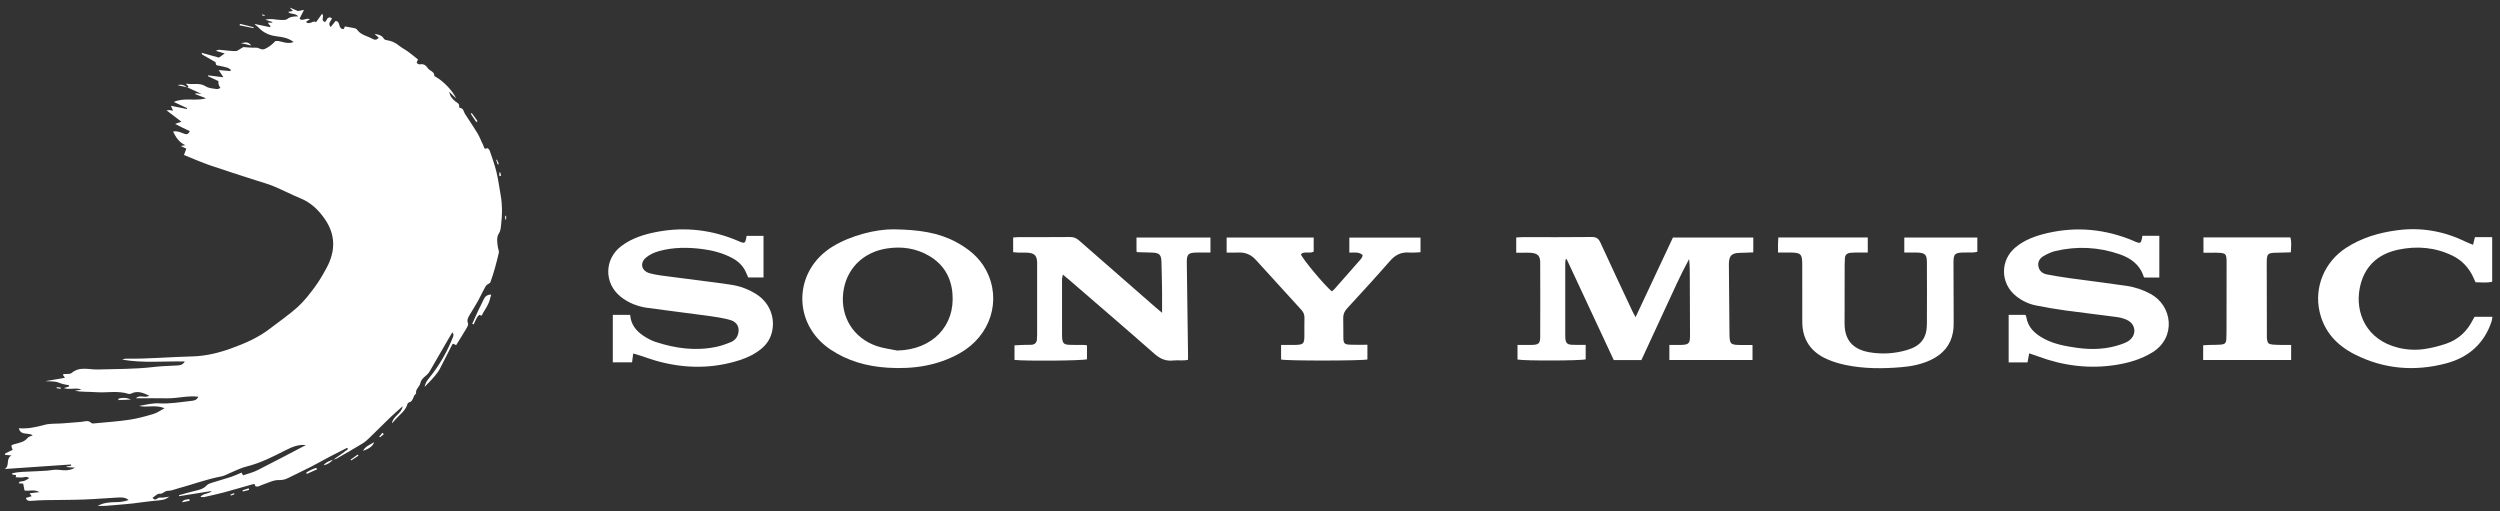 <?xml version="1.0" encoding="UTF-8"?> <svg xmlns="http://www.w3.org/2000/svg" width="225" height="46" viewBox="0 0 225 46"><rect x="0" y="0" width="225" height="46" fill="#333333" stroke="none"/><path d="M157.726 31.043V32.401H150.243V31.043C150.613 31.043 150.95 31.049 151.285 31.043C151.97 31.027 152.101 30.915 152.101 30.255C152.101 28.449 152.089 26.64 152.082 24.834C152.082 24.335 152.082 23.834 152.018 23.317C151.214 24.79 150.551 26.316 149.847 27.82C149.137 29.34 148.439 30.865 147.725 32.407H145.239C143.834 29.392 142.416 26.359 141.001 23.326C140.969 23.326 140.94 23.326 140.908 23.329C140.895 23.451 140.872 23.572 140.872 23.691C140.872 25.849 140.872 28.004 140.872 30.162C140.872 30.258 140.872 30.358 140.879 30.454C140.921 30.872 141.04 31.006 141.477 31.03C141.872 31.052 142.271 31.037 142.712 31.037V32.341C142.252 32.469 137.197 32.485 136.576 32.357V31.043C137.02 31.043 137.438 31.049 137.853 31.043C138.473 31.03 138.615 30.912 138.618 30.33C138.628 28.094 138.628 25.861 138.618 23.625C138.618 23.012 138.383 22.794 137.747 22.75C137.528 22.735 137.306 22.744 137.084 22.744C136.888 22.744 136.692 22.744 136.46 22.744V21.371C136.663 21.361 136.856 21.343 137.052 21.343C139.12 21.343 141.187 21.355 143.252 21.33C143.692 21.324 143.879 21.486 144.046 21.853C144.988 23.912 145.956 25.961 146.918 28.013C146.988 28.169 147.079 28.315 147.201 28.545C148.349 26.101 149.458 23.737 150.564 21.377H157.796V22.713C157.517 22.725 157.243 22.735 156.97 22.747C156.751 22.756 156.526 22.747 156.311 22.778C155.864 22.844 155.687 23.027 155.619 23.46C155.597 23.594 155.6 23.731 155.6 23.868C155.616 25.908 155.635 27.948 155.651 29.987C155.661 30.987 155.719 31.049 156.735 31.049C157.053 31.049 157.369 31.049 157.719 31.049L157.726 31.043Z" fill="#ffffff"></path><path d="M104.587 28.157C104.587 27.412 104.594 26.817 104.587 26.223C104.574 25.329 104.558 24.435 104.529 23.541C104.51 22.922 104.336 22.757 103.693 22.732C103.253 22.713 102.812 22.707 102.372 22.695C102.355 22.695 102.339 22.676 102.285 22.642V21.38H108.941V22.729C108.533 22.729 108.14 22.723 107.745 22.729C106.938 22.741 106.803 22.86 106.812 23.657C106.841 26.397 106.886 29.137 106.922 31.878C106.922 32.03 106.922 32.183 106.922 32.382C106.468 32.491 106.028 32.395 105.6 32.444C104.912 32.522 104.401 32.286 103.886 31.831C101.349 29.592 98.776 27.393 96.217 25.18C96.053 25.039 95.886 24.902 95.66 24.712C95.628 24.884 95.583 25.002 95.583 25.123C95.58 26.796 95.58 28.468 95.583 30.137C95.583 30.233 95.583 30.333 95.593 30.43C95.638 30.887 95.754 31.012 96.23 31.034C96.651 31.056 97.072 31.04 97.493 31.043C97.59 31.043 97.689 31.062 97.828 31.077V32.336C97.397 32.463 92.355 32.51 91.306 32.392V31.081C91.538 31.068 91.786 31.049 92.036 31.043C92.297 31.034 92.557 31.043 92.818 31.031C93.123 31.015 93.297 30.85 93.323 30.554C93.335 30.398 93.342 30.243 93.342 30.087C93.342 28.007 93.342 25.927 93.342 23.847C93.342 23.769 93.342 23.691 93.342 23.613C93.316 23 93.107 22.782 92.467 22.741C92.207 22.723 91.946 22.741 91.686 22.735C91.528 22.732 91.374 22.71 91.184 22.695V21.374C91.38 21.362 91.557 21.34 91.731 21.34C93.255 21.34 94.783 21.346 96.307 21.331C96.632 21.331 96.87 21.424 97.108 21.636C99.397 23.647 101.693 25.65 103.992 27.652C104.153 27.792 104.32 27.929 104.587 28.153V28.157Z" fill="#ffffff"></path><path d="M56.986 31.825C56.95 32.114 56.921 32.335 56.886 32.609H55.153V28.34H56.716C56.77 29.165 57.23 29.782 57.925 30.233C58.272 30.458 58.648 30.663 59.044 30.788C60.819 31.361 62.636 31.61 64.491 31.211C64.919 31.121 65.337 30.968 65.742 30.806C66.089 30.669 66.337 30.408 66.433 30.047C66.584 29.483 66.35 28.979 65.739 28.804C65.07 28.614 64.372 28.515 63.678 28.418C61.87 28.169 60.06 27.96 58.256 27.705C57.372 27.58 56.555 27.263 55.854 26.699C54.349 25.488 54.375 23.311 55.918 22.146C56.892 21.412 58.044 21.066 59.233 20.848C61.732 20.396 64.144 20.701 66.466 21.698C66.52 21.723 66.572 21.751 66.629 21.773C66.996 21.91 67.067 21.872 67.15 21.489C67.166 21.415 67.176 21.337 67.192 21.228H68.716V24.974H67.343C67.289 24.852 67.228 24.728 67.176 24.603C66.928 23.974 66.478 23.526 65.874 23.208C65.031 22.766 64.124 22.529 63.185 22.411C61.883 22.246 60.578 22.246 59.307 22.601C58.896 22.716 58.468 22.906 58.15 23.174C57.548 23.678 57.725 24.395 58.497 24.6C59.111 24.762 59.758 24.828 60.391 24.912C62.179 25.151 63.97 25.357 65.752 25.619C66.588 25.74 67.382 26.033 68.093 26.491C69.225 27.222 69.761 28.499 69.498 29.788C69.369 30.423 69.044 30.947 68.546 31.367C67.977 31.843 67.321 32.17 66.607 32.401C64.192 33.186 61.761 33.186 59.32 32.544C58.722 32.388 58.14 32.17 57.552 31.98C57.388 31.927 57.224 31.884 56.983 31.815L56.986 31.825Z" fill="#ffffff"></path><path d="M192.821 21.224H194.339V24.98H193.008C192.992 24.964 192.947 24.945 192.937 24.914C192.606 23.852 191.812 23.245 190.779 22.887C188.879 22.23 186.937 22.13 184.978 22.594C184.599 22.685 184.229 22.865 183.891 23.065C183.57 23.255 183.387 23.575 183.454 23.961C183.525 24.369 183.808 24.618 184.213 24.696C184.882 24.824 185.554 24.936 186.226 25.029C187.953 25.269 189.683 25.475 191.406 25.73C192.159 25.842 192.879 26.088 193.554 26.453C195.522 27.511 195.883 30.379 193.712 31.715C192.709 32.332 191.603 32.656 190.448 32.839C188.033 33.225 185.695 32.92 183.419 32.073C183.181 31.986 182.943 31.908 182.628 31.799C182.57 32.105 182.528 32.341 182.477 32.615H180.779V28.34H182.287C182.309 28.386 182.358 28.452 182.367 28.523C182.509 29.489 183.168 30.062 183.988 30.498C184.901 30.98 185.911 31.161 186.924 31.304C188.29 31.497 189.644 31.441 190.956 30.971C191.181 30.89 191.41 30.8 191.599 30.663C192.316 30.158 192.242 29.18 191.445 28.804C191.162 28.67 190.844 28.579 190.529 28.536C189.001 28.327 187.467 28.156 185.937 27.947C185.023 27.823 184.117 27.67 183.213 27.486C182.56 27.352 181.968 27.063 181.448 26.649C180.02 25.509 179.991 23.429 181.396 22.261C182.226 21.57 183.226 21.218 184.264 20.978C186.93 20.362 189.519 20.623 192.027 21.682C192.101 21.713 192.172 21.754 192.246 21.782C192.612 21.919 192.686 21.881 192.77 21.501C192.786 21.427 192.792 21.349 192.812 21.227L192.821 21.224Z" fill="#ffffff"></path><path d="M80.424 20.639C82.73 20.673 84.46 20.932 86.049 21.785C87.174 22.389 88.135 23.164 88.737 24.295C90.181 26.995 89.168 30.224 86.37 31.796C84.357 32.927 82.158 33.238 79.871 33.092C78.019 32.973 76.282 32.491 74.739 31.454C71.269 29.125 71.388 24.332 74.971 22.168C76.582 21.193 78.804 20.626 80.424 20.639ZM80.765 31.547C83.907 31.476 85.991 29.339 85.717 26.366C85.585 24.93 84.907 23.778 83.608 23.021C82.444 22.342 81.18 22.159 79.846 22.358C77.656 22.685 76.128 24.226 75.887 26.375C75.643 28.536 76.816 30.429 78.903 31.145C79.498 31.351 80.144 31.419 80.765 31.55V31.547Z" fill="#ffffff"></path><path d="M160.022 22.729C160.022 22.411 160.018 22.165 160.022 21.916C160.025 21.745 160.041 21.576 160.051 21.374H168.099V22.729C167.784 22.729 167.488 22.729 167.196 22.729C166.974 22.729 166.755 22.729 166.537 22.753C166.241 22.782 166.057 22.934 166.041 23.239C166.032 23.432 166.019 23.629 166.019 23.822C166.016 25.59 166.012 27.356 166.012 29.125C166.012 30.588 166.749 31.445 168.241 31.703C169.386 31.899 170.524 31.828 171.633 31.501C172.868 31.136 173.415 30.426 173.421 29.184C173.434 27.319 173.428 25.453 173.421 23.588C173.421 22.906 173.244 22.747 172.521 22.729C172.161 22.719 171.801 22.729 171.386 22.729V21.377H177.959V22.66C177.833 22.682 177.705 22.719 177.573 22.722C177.312 22.732 177.052 22.722 176.791 22.726C175.93 22.732 175.811 22.844 175.814 23.66C175.817 25.407 175.83 27.157 175.83 28.904C175.83 29.234 175.827 29.567 175.769 29.891C175.566 31.049 174.881 31.862 173.804 32.379C172.965 32.784 172.058 32.968 171.138 33.045C169.456 33.188 167.768 33.195 166.106 32.849C165.543 32.731 164.977 32.563 164.453 32.332C162.974 31.688 162.212 30.557 162.205 28.978C162.195 27.288 162.205 25.6 162.202 23.909C162.202 22.813 162.112 22.729 160.961 22.726C160.681 22.726 160.401 22.726 160.015 22.726L160.022 22.729Z" fill="#ffffff"></path><path d="M222.714 28.514H224.315C224.289 28.673 224.283 28.804 224.244 28.922C223.592 30.896 222.196 32.158 220.17 32.699C217.334 33.456 214.562 33.226 211.935 31.899C210.292 31.071 209.153 29.819 208.755 28.019C208.272 25.824 209.211 23.572 211.131 22.317C212.543 21.396 214.122 20.932 215.794 20.717C217.971 20.436 220.022 20.823 221.971 21.782C222.141 21.866 222.325 21.928 222.575 22.031C222.64 21.766 222.688 21.57 222.743 21.343H224.296V25.354C223.801 25.481 223.309 25.403 222.797 25.403C222.73 25.254 222.669 25.114 222.604 24.974C222.209 24.108 221.595 23.435 220.72 23.009C219.17 22.255 217.524 22.118 215.855 22.467C213.916 22.875 212.726 24.07 212.369 25.967C211.964 28.134 212.941 30.582 215.848 31.298C216.636 31.491 217.443 31.529 218.238 31.407C218.887 31.311 219.533 31.142 220.151 30.934C221.264 30.557 222.048 29.803 222.559 28.779C222.601 28.692 222.656 28.611 222.714 28.514Z" fill="#ffffff"></path><path d="M118.231 21.377V22.644C117.861 22.859 117.401 22.57 117.08 22.881C117.199 23.276 119.173 25.649 119.861 26.222C119.929 26.166 120.013 26.113 120.074 26.045C120.871 25.145 121.669 24.248 122.456 23.342C122.55 23.233 122.672 23.009 122.627 22.956C122.534 22.84 122.347 22.766 122.186 22.744C121.955 22.71 121.717 22.735 121.44 22.735V21.386H127.846V22.7C127.518 22.713 127.183 22.756 126.856 22.728C126.109 22.666 125.569 22.943 125.087 23.498C123.833 24.939 122.537 26.344 121.244 27.751C121.003 28.016 120.878 28.281 120.89 28.639C120.913 29.24 120.887 29.844 120.903 30.445C120.916 30.896 121.009 30.996 121.472 31.021C121.99 31.046 122.508 31.027 123.067 31.027V32.351C122.569 32.475 115.868 32.485 115.298 32.357V31.043C115.729 31.043 116.125 31.049 116.52 31.043C117.311 31.027 117.389 30.953 117.395 30.211C117.398 29.688 117.385 29.162 117.401 28.639C117.411 28.349 117.334 28.119 117.131 27.898C115.758 26.403 114.395 24.902 113.031 23.395C112.607 22.925 112.089 22.694 111.44 22.728C111.105 22.747 110.768 22.732 110.398 22.732V21.38H118.228L118.231 21.377Z" fill="#ffffff"></path><path d="M198.317 21.368H206.134C206.257 21.8 206.199 22.221 206.176 22.71C205.8 22.719 205.427 22.738 205.057 22.741C204.051 22.75 204.006 22.791 204.006 23.756C204.006 25.892 204.012 28.025 204.018 30.162C204.018 30.277 204.012 30.395 204.028 30.51C204.073 30.881 204.16 30.977 204.552 31.015C204.871 31.043 205.192 31.04 205.514 31.046C205.729 31.049 205.948 31.046 206.202 31.046V32.401H198.285V31.074C198.484 31.065 198.681 31.049 198.873 31.043C199.195 31.034 199.517 31.046 199.835 31.018C200.259 30.981 200.356 30.881 200.372 30.473C200.391 29.987 200.388 29.502 200.388 29.019C200.391 27.253 200.394 25.484 200.394 23.719C200.394 23.582 200.398 23.448 200.388 23.311C200.356 22.897 200.269 22.8 199.848 22.76C199.591 22.735 199.327 22.744 199.066 22.744C198.828 22.744 198.59 22.744 198.311 22.744V21.371L198.317 21.368Z" fill="#ffffff"></path><path d="M16.857 7.884C16.613 7.675 16.337 7.557 15.986 7.663C16.282 7.731 16.578 7.8 16.873 7.869C17.276 8.052 17.674 8.233 18.134 8.445C17.912 8.423 17.758 8.41 17.6 8.395C17.597 8.423 17.591 8.451 17.587 8.476C17.896 8.594 18.205 8.716 18.542 8.846C17.565 9.133 16.594 8.75 15.639 9.176C16.041 9.363 16.443 9.55 16.848 9.737C16.838 9.762 16.825 9.787 16.816 9.812C16.365 9.718 15.912 9.628 15.381 9.519C15.468 9.718 15.513 9.815 15.578 9.961C15.449 9.939 15.359 9.918 15.266 9.911C15.185 9.905 15.105 9.924 14.989 9.933C15.455 10.288 15.873 10.606 16.33 10.954C16.14 11.02 16.018 11.063 15.758 11.154C16.06 11.306 16.259 11.406 16.459 11.506C16.661 11.605 16.867 11.702 17.079 11.805C16.906 12.216 16.652 12.057 16.449 11.985C16.16 11.883 15.883 11.755 15.578 11.848C15.835 12.346 16.095 12.801 16.677 13.066C16.491 13.1 16.417 13.113 16.272 13.14C16.491 13.246 16.626 13.312 16.771 13.38C16.693 13.58 16.629 13.751 16.555 13.95C17.366 14.274 18.128 14.613 18.916 14.884C20.273 15.351 21.645 15.778 23.009 16.223C23.559 16.401 24.118 16.55 24.649 16.771C25.459 17.108 26.238 17.519 27.048 17.852C27.974 18.232 28.64 18.873 29.196 19.658C30.222 21.106 30.209 22.598 29.392 24.111C29.067 24.712 28.72 25.31 28.315 25.858C27.849 26.484 27.36 27.116 26.781 27.639C26.006 28.337 25.134 28.932 24.305 29.57C23.257 30.383 22.038 30.912 20.806 31.354C19.694 31.756 18.523 32.049 17.301 32.077C15.301 32.123 13.307 32.31 11.304 32.282C11.24 32.282 11.179 32.313 10.989 32.366C12.938 32.7 14.764 32.488 16.632 32.535C16.439 32.871 16.163 32.88 15.883 32.896C15.182 32.933 14.478 32.949 13.783 33.033C12.127 33.232 10.465 33.201 8.805 33.254C8.018 33.279 7.169 32.946 6.439 33.572C6.291 33.699 5.976 33.637 5.738 33.668C5.709 33.671 5.683 33.712 5.657 33.736C5.712 33.814 5.76 33.883 5.847 34.004C5.23 34.11 4.68 34.204 4.078 34.303C4.522 34.341 4.931 34.291 5.265 34.428C5.567 34.549 5.857 34.624 6.175 34.658C6.194 34.658 6.207 34.714 6.236 34.773C6.107 34.814 5.979 34.855 5.744 34.929C6.352 35.113 6.857 34.845 7.336 35.069C7.13 35.104 6.924 35.141 6.722 35.175C7.381 35.287 8.018 35.25 8.651 35.297C9.622 35.368 10.609 35.138 11.568 35.449C11.635 35.471 11.735 35.459 11.799 35.424C12.368 35.138 12.864 35.343 13.426 35.608C13.04 35.879 12.584 35.471 12.236 35.845C13.211 35.845 14.127 35.832 15.041 35.848C15.963 35.863 16.873 35.586 17.851 35.705C17.703 36.041 17.414 36.06 17.182 36.084C16.246 36.187 15.301 36.358 14.372 36.303C13.706 36.262 13.13 36.427 12.513 36.536C13.237 36.701 13.986 36.405 14.812 36.738C14.423 36.947 14.15 37.156 13.835 37.249C13.127 37.458 12.41 37.663 11.68 37.772C10.674 37.925 9.651 37.993 8.635 38.09C8.497 38.102 8.294 38.143 8.223 38.071C7.924 37.766 7.6 37.95 7.281 37.972C6.722 38.012 6.165 38.065 5.606 38.105C5.066 38.146 4.503 38.099 3.992 38.239C3.242 38.445 2.496 38.607 1.692 38.541C1.869 39.242 2.545 38.887 2.946 39.186C2.763 39.267 2.583 39.292 2.503 39.395C2.2 39.778 1.757 39.849 1.326 39.968C1.22 39.996 1.04 40.045 1.033 40.102C1.017 40.22 1.094 40.348 1.139 40.488C0.924 40.587 0.712 40.684 0.506 40.79C0.467 40.808 0.461 40.883 0.435 40.936C0.612 40.952 0.773 40.967 1.04 40.992C0.477 41.285 0.924 41.917 0.425 42.21C2.413 42.073 4.403 41.939 6.39 41.802C6.394 41.842 6.4 41.88 6.403 41.92C6.262 41.942 6.12 41.964 5.982 41.986C5.982 42.004 5.982 42.023 5.985 42.038C6.194 42.051 6.403 42.066 6.744 42.088C6.037 42.54 5.381 42.194 4.77 42.294C4.159 42.394 3.532 42.387 2.911 42.428C2.294 42.471 1.667 42.434 1.075 42.611C1.088 42.876 1.567 42.559 1.413 42.951C1.606 42.96 1.798 42.979 1.988 42.973C2.172 42.963 2.358 42.836 2.635 43.029C2.454 43.135 2.339 43.225 2.207 43.272C2.078 43.318 1.934 43.312 1.798 43.346C1.757 43.356 1.731 43.421 1.673 43.496C1.85 43.508 1.985 43.521 2.088 43.527C2.133 43.754 2.172 43.96 2.207 44.144C2.641 44.231 3.056 44.003 3.545 44.29C3.181 44.334 2.94 44.361 2.667 44.396C2.741 44.502 2.782 44.564 2.85 44.66C2.657 44.717 2.493 44.763 2.332 44.813C2.4 45.084 2.606 45.09 2.837 45.075C3.236 45.047 3.635 45.019 4.033 45.012C5.197 44.99 6.358 45 7.522 44.959C8.564 44.922 9.603 44.825 10.645 44.776C10.96 44.76 11.298 44.754 11.577 45.006C11.233 45.115 10.889 45.187 10.548 45.19C9.937 45.196 9.336 45.221 8.786 45.535C9.323 45.551 9.851 45.504 10.378 45.455C10.912 45.408 11.445 45.367 11.976 45.308C12.532 45.246 13.082 45.153 13.639 45.099C14.803 44.99 14.803 44.997 15.253 44.698C14.896 44.738 14.645 44.819 14.417 44.779C14.179 44.735 13.983 45.19 13.732 44.801C13.944 44.667 14.166 44.414 14.356 44.436C14.68 44.474 14.809 44.165 15.108 44.175C15.378 44.181 15.652 44.063 15.922 43.988C17.269 43.62 18.578 43.132 19.954 42.87C20.186 42.826 20.398 42.696 20.62 42.605C21.134 42.397 21.633 42.123 22.166 41.992C23.424 41.684 24.556 41.104 25.688 40.528C26.36 40.186 26.89 39.993 27.533 40.055C26.003 40.852 24.591 41.606 23.16 42.325C22.758 42.527 22.305 42.63 21.874 42.78C21.816 42.667 21.774 42.59 21.745 42.534C21.42 42.667 21.115 42.814 20.797 42.92C20.247 43.1 19.684 43.25 19.134 43.427C18.948 43.486 18.726 43.549 18.604 43.683C18.314 43.997 17.944 44.087 17.552 44.178C17.066 44.287 16.59 44.436 16.111 44.567C16.118 44.598 16.121 44.626 16.128 44.657C17.089 44.505 18.05 44.349 19.06 44.187C18.771 44.492 18.321 44.365 18.031 44.723C18.198 44.732 18.288 44.754 18.372 44.735C18.951 44.604 19.536 44.48 20.108 44.327C20.97 44.097 21.826 43.842 22.684 43.599C22.816 43.561 22.977 43.511 22.967 43.751C22.967 43.761 23.147 43.807 23.228 43.785C23.379 43.745 23.517 43.655 23.668 43.608C24.141 43.455 24.623 43.188 25.096 43.206C25.45 43.219 25.694 43.138 25.971 43.001C26.665 42.658 27.366 42.325 28.058 41.973C28.607 41.693 29.138 41.385 29.685 41.098C30.202 40.827 30.723 40.566 31.244 40.301C31.27 40.341 31.296 40.382 31.322 40.422C31.122 40.569 30.926 40.718 30.723 40.861C30.485 41.033 30.244 41.201 30.006 41.369C29.669 41.472 29.341 41.587 29.119 41.87C29.485 41.814 29.759 41.609 29.993 41.353C30.09 41.332 30.196 41.328 30.28 41.282C31.074 40.827 31.868 40.382 32.646 39.902C32.913 39.737 33.138 39.507 33.367 39.289C33.962 38.716 34.544 38.127 35.138 37.554C35.489 37.218 35.859 36.904 36.235 36.564C36.164 37.218 35.36 37.455 35.277 38.093C35.415 37.978 35.508 37.835 35.627 37.71C36.023 37.283 36.521 36.935 36.679 36.337C36.692 36.29 36.756 36.234 36.804 36.221C37.238 36.122 37.135 35.614 37.45 35.427C37.364 35.029 37.769 34.817 37.833 34.478C37.926 34.001 38.431 33.836 38.65 33.456C39.232 32.441 39.82 31.429 40.409 30.417C40.499 30.261 40.592 30.106 40.714 29.903C40.779 30.028 40.811 30.062 40.811 30.093C40.811 30.168 40.804 30.249 40.776 30.32C40.248 31.65 39.547 32.889 38.631 34.007C38.431 34.25 38.264 34.506 38.213 34.823C38.615 34.425 39.001 34.017 39.341 33.578C39.531 33.335 39.663 33.045 39.804 32.768C40.11 32.179 40.406 31.585 40.708 30.996C40.721 30.968 40.766 30.956 40.798 30.937C40.878 30.977 40.959 31.018 41.052 31.065C41.377 30.538 41.702 30.028 42.007 29.508C42.081 29.383 42.165 29.193 42.12 29.087C42.001 28.807 42.12 28.598 42.245 28.38C42.502 27.945 42.779 27.518 43.023 27.079C43.268 26.64 43.467 26.179 43.721 25.746C43.798 25.615 43.981 25.544 44.117 25.447C44.438 24.6 44.673 23.681 44.892 22.76C44.927 22.604 44.843 22.436 44.818 22.29C44.744 21.878 44.676 21.352 44.879 21.044C45.078 20.742 45.065 20.474 45.101 20.191C45.21 19.322 45.216 18.45 45.062 17.581C44.937 16.874 44.846 16.158 44.676 15.46C44.522 14.819 44.29 14.196 44.078 13.57C44.046 13.474 43.895 13.318 43.879 13.327C43.541 13.514 43.56 13.2 43.489 13.06C43.309 12.717 43.181 12.343 42.985 12.013C42.628 11.418 42.232 10.842 41.853 10.26C41.718 10.051 41.727 9.728 41.367 9.703C41.348 9.703 41.316 9.634 41.322 9.603C41.374 9.326 41.142 9.251 40.975 9.12C40.702 8.909 40.486 8.65 40.444 8.27C40.647 8.466 40.849 8.663 41.052 8.859C40.74 8.143 39.846 7.255 39.184 6.9C39.148 6.881 39.09 6.853 39.09 6.832C39.11 6.43 38.669 6.389 38.499 6.131C38.348 5.907 38.139 5.717 37.798 5.791C37.711 5.81 37.55 5.732 37.515 5.654C37.483 5.589 37.579 5.468 37.624 5.359C37.328 5.122 37.042 4.879 36.74 4.658C36.473 4.462 36.167 4.312 35.91 4.107C35.553 3.823 35.267 3.683 34.727 3.599C34.659 3.59 34.579 3.537 34.547 3.481C34.364 3.163 34.042 3.104 33.708 3.051C33.833 3.166 33.962 3.282 34.09 3.397C33.916 3.596 33.746 3.618 33.544 3.506C33.061 3.238 32.466 3.154 32.125 2.656C32.08 2.587 31.961 2.547 31.871 2.528C31.608 2.472 31.341 2.428 31.048 2.379C31.019 2.435 30.971 2.528 30.923 2.621C30.389 2.621 30.681 1.905 30.202 1.887C30.064 2.061 29.923 2.232 29.765 2.431C29.447 2.089 29.829 1.89 29.871 1.634C29.434 1.391 29.424 1.871 29.254 1.983C28.807 1.84 29.235 1.469 28.984 1.245C28.8 1.503 28.633 1.737 28.443 1.999C28.18 1.774 27.868 2.304 27.533 1.967C27.662 1.883 27.762 1.818 27.897 1.731C27.549 1.563 27.231 1.955 26.958 1.687C27.08 1.441 27.196 1.211 27.36 0.89C27.064 0.949 26.881 0.987 26.82 0.996C26.517 0.868 26.311 0.781 26.109 0.694C26.106 0.706 26.102 0.719 26.102 0.716C26.183 0.8 26.257 0.874 26.363 0.983C26.18 1.021 26.054 1.049 25.935 1.074C26.151 1.32 26.546 1.152 26.842 1.475C26.414 1.472 26.122 1.5 25.858 1.712C25.733 1.812 25.488 1.799 25.299 1.796C24.848 1.793 24.395 1.637 23.884 1.774C24.134 1.855 24.324 1.918 24.514 1.98C24.508 2.002 24.498 2.02 24.491 2.042H24.112C24.157 2.117 24.18 2.164 24.212 2.204C24.253 2.257 24.302 2.304 24.35 2.354C24.334 2.385 24.318 2.413 24.299 2.444C23.835 2.347 23.372 2.251 22.906 2.154C23.012 2.298 23.147 2.35 23.237 2.447C23.668 2.917 24.196 3.173 24.839 3.26C25.363 3.331 25.91 3.381 26.43 3.783C25.784 4.041 25.26 3.621 24.791 3.693C24.488 4.01 24.202 4.238 23.839 4.403C23.523 4.546 23.318 4.281 23.041 4.291C22.61 4.306 22.176 4.253 21.896 4.238C21.591 4.403 21.401 4.593 21.208 4.596C20.716 4.602 20.224 4.518 19.732 4.477C19.671 4.471 19.604 4.512 19.411 4.571C19.771 4.68 20.002 4.748 20.224 4.814C20.06 4.929 19.922 5.025 19.7 5.184C19.272 5.066 18.726 4.913 18.14 4.751C18.179 4.848 18.179 4.898 18.205 4.91C18.584 5.131 18.964 5.346 19.343 5.564C19.375 5.583 19.424 5.617 19.42 5.642C19.382 5.922 19.607 5.888 19.771 5.925C20.006 5.978 20.244 6.022 20.472 6.094C20.584 6.128 20.678 6.218 20.777 6.283C20.764 6.321 20.748 6.358 20.735 6.396C20.411 6.368 20.086 6.34 19.681 6.305C19.842 6.551 19.957 6.726 20.108 6.956C19.604 6.891 19.173 6.838 18.739 6.782C18.732 6.807 18.726 6.832 18.716 6.856C19.034 7.006 19.353 7.155 19.662 7.302C19.623 7.482 19.69 7.703 19.838 7.918C19.723 7.956 19.61 8.034 19.51 8.018C19.176 7.962 18.793 7.949 18.53 7.778C17.951 7.401 17.34 7.651 16.774 7.523C16.722 7.707 17.121 7.682 16.873 7.893L16.857 7.884ZM42.499 29.143C42.544 29.159 42.592 29.174 42.637 29.19C42.734 28.981 42.821 28.77 42.933 28.57C42.985 28.474 43.145 28.328 43.152 28.331C43.396 28.517 43.406 28.278 43.473 28.166C43.644 27.882 43.827 27.605 43.959 27.309C44.075 27.057 44.126 26.777 44.207 26.512C43.76 26.512 43.605 26.761 43.477 27.054C43.345 27.356 43.184 27.645 43.042 27.948C42.856 28.343 42.679 28.745 42.499 29.143ZM32.675 40.578C33.1 40.416 33.511 40.242 33.682 39.793C33.318 40.021 32.878 40.154 32.675 40.578ZM10.664 35.876C10.661 35.919 10.654 35.963 10.651 36.007C10.995 35.991 11.343 35.979 11.783 35.96C11.434 35.79 11.061 35.763 10.664 35.879V35.876ZM21.61 2.145C21.591 2.189 21.572 2.232 21.555 2.276C21.974 2.36 22.388 2.444 22.806 2.531C22.813 2.503 22.819 2.475 22.826 2.45C22.421 2.35 22.019 2.248 21.613 2.148L21.61 2.145ZM28.546 42.235C28.521 42.191 28.495 42.151 28.466 42.107C28.138 42.21 27.832 42.347 27.556 42.537C27.578 42.574 27.598 42.614 27.62 42.652C27.929 42.512 28.238 42.372 28.546 42.231V42.235ZM22.613 4.101C22.285 3.64 21.954 3.883 21.662 3.876C21.941 3.942 22.218 4.007 22.613 4.101ZM42.862 10.982C42.901 10.958 42.943 10.93 42.981 10.905C42.808 10.662 42.634 10.422 42.461 10.179C42.428 10.201 42.399 10.22 42.367 10.241C42.531 10.487 42.695 10.736 42.862 10.982ZM17.073 45.068C17.06 45.019 17.047 44.966 17.034 44.916C16.809 44.984 16.542 44.903 16.378 45.209C16.61 45.162 16.841 45.115 17.073 45.068ZM31.559 41.363C31.579 41.388 31.595 41.413 31.614 41.438C31.829 41.294 32.045 41.154 32.264 41.011C32.238 40.977 32.215 40.945 32.19 40.911C31.981 41.061 31.768 41.213 31.559 41.363ZM22.417 44.091C22.404 44.044 22.392 43.994 22.379 43.947L21.826 44.131C21.835 44.165 21.848 44.2 21.858 44.234C22.044 44.187 22.231 44.14 22.417 44.094V44.091ZM45.551 19.425C45.522 19.425 45.493 19.425 45.467 19.425V19.748C45.496 19.748 45.525 19.748 45.551 19.748V19.425ZM44.949 15.847C44.998 15.84 45.049 15.834 45.097 15.825C45.075 15.722 45.052 15.622 45.027 15.52C45.027 15.517 44.933 15.529 44.933 15.532C44.933 15.635 44.943 15.738 44.949 15.844V15.847ZM44.798 14.803C44.83 14.794 44.866 14.782 44.898 14.772C44.84 14.632 44.779 14.492 44.721 14.352C44.708 14.364 44.699 14.38 44.663 14.417C44.705 14.536 44.75 14.669 44.795 14.806L44.798 14.803ZM5.104 34.839V34.938C5.223 34.957 5.339 34.973 5.458 34.992C5.458 34.954 5.464 34.917 5.468 34.883C5.345 34.87 5.226 34.855 5.104 34.842V34.839ZM34.54 39.068C34.502 39.027 34.46 38.99 34.421 38.949C34.325 39.068 34.228 39.183 34.132 39.301C34.154 39.32 34.177 39.339 34.203 39.357C34.315 39.261 34.428 39.167 34.544 39.071L34.54 39.068ZM21.096 44.489C21.086 44.455 21.073 44.421 21.064 44.386C20.954 44.43 20.848 44.471 20.739 44.514C20.752 44.545 20.765 44.573 20.774 44.604C20.88 44.567 20.986 44.526 21.092 44.489H21.096ZM23.797 1.438L23.823 1.351C23.745 1.332 23.671 1.317 23.594 1.298C23.588 1.323 23.581 1.348 23.575 1.37C23.649 1.391 23.723 1.413 23.797 1.438Z" fill="#ffffff"></path><path d="M8.699 41.77C8.301 41.998 7.892 42.044 7.362 41.842C7.863 41.525 8.278 41.627 8.699 41.77Z" fill="#ffffff"></path><path d="M6.345 40.438C5.644 40.513 4.943 40.587 4.246 40.665C4.239 40.628 4.236 40.594 4.23 40.556C4.937 40.457 5.641 40.357 6.349 40.257V40.438H6.345Z" fill="#ffffff"></path><path d="M27.659 41.569C28.035 41.07 28.659 40.715 29.351 40.584C28.794 41.042 28.225 41.304 27.659 41.569Z" fill="#ffffff"></path><path d="M24.845 42.609C25.134 42.509 25.427 42.409 25.716 42.307C25.735 42.35 25.755 42.397 25.77 42.441C25.491 42.553 25.208 42.668 24.929 42.78C24.9 42.721 24.874 42.665 24.845 42.606V42.609Z" fill="#ffffff"></path></svg> 